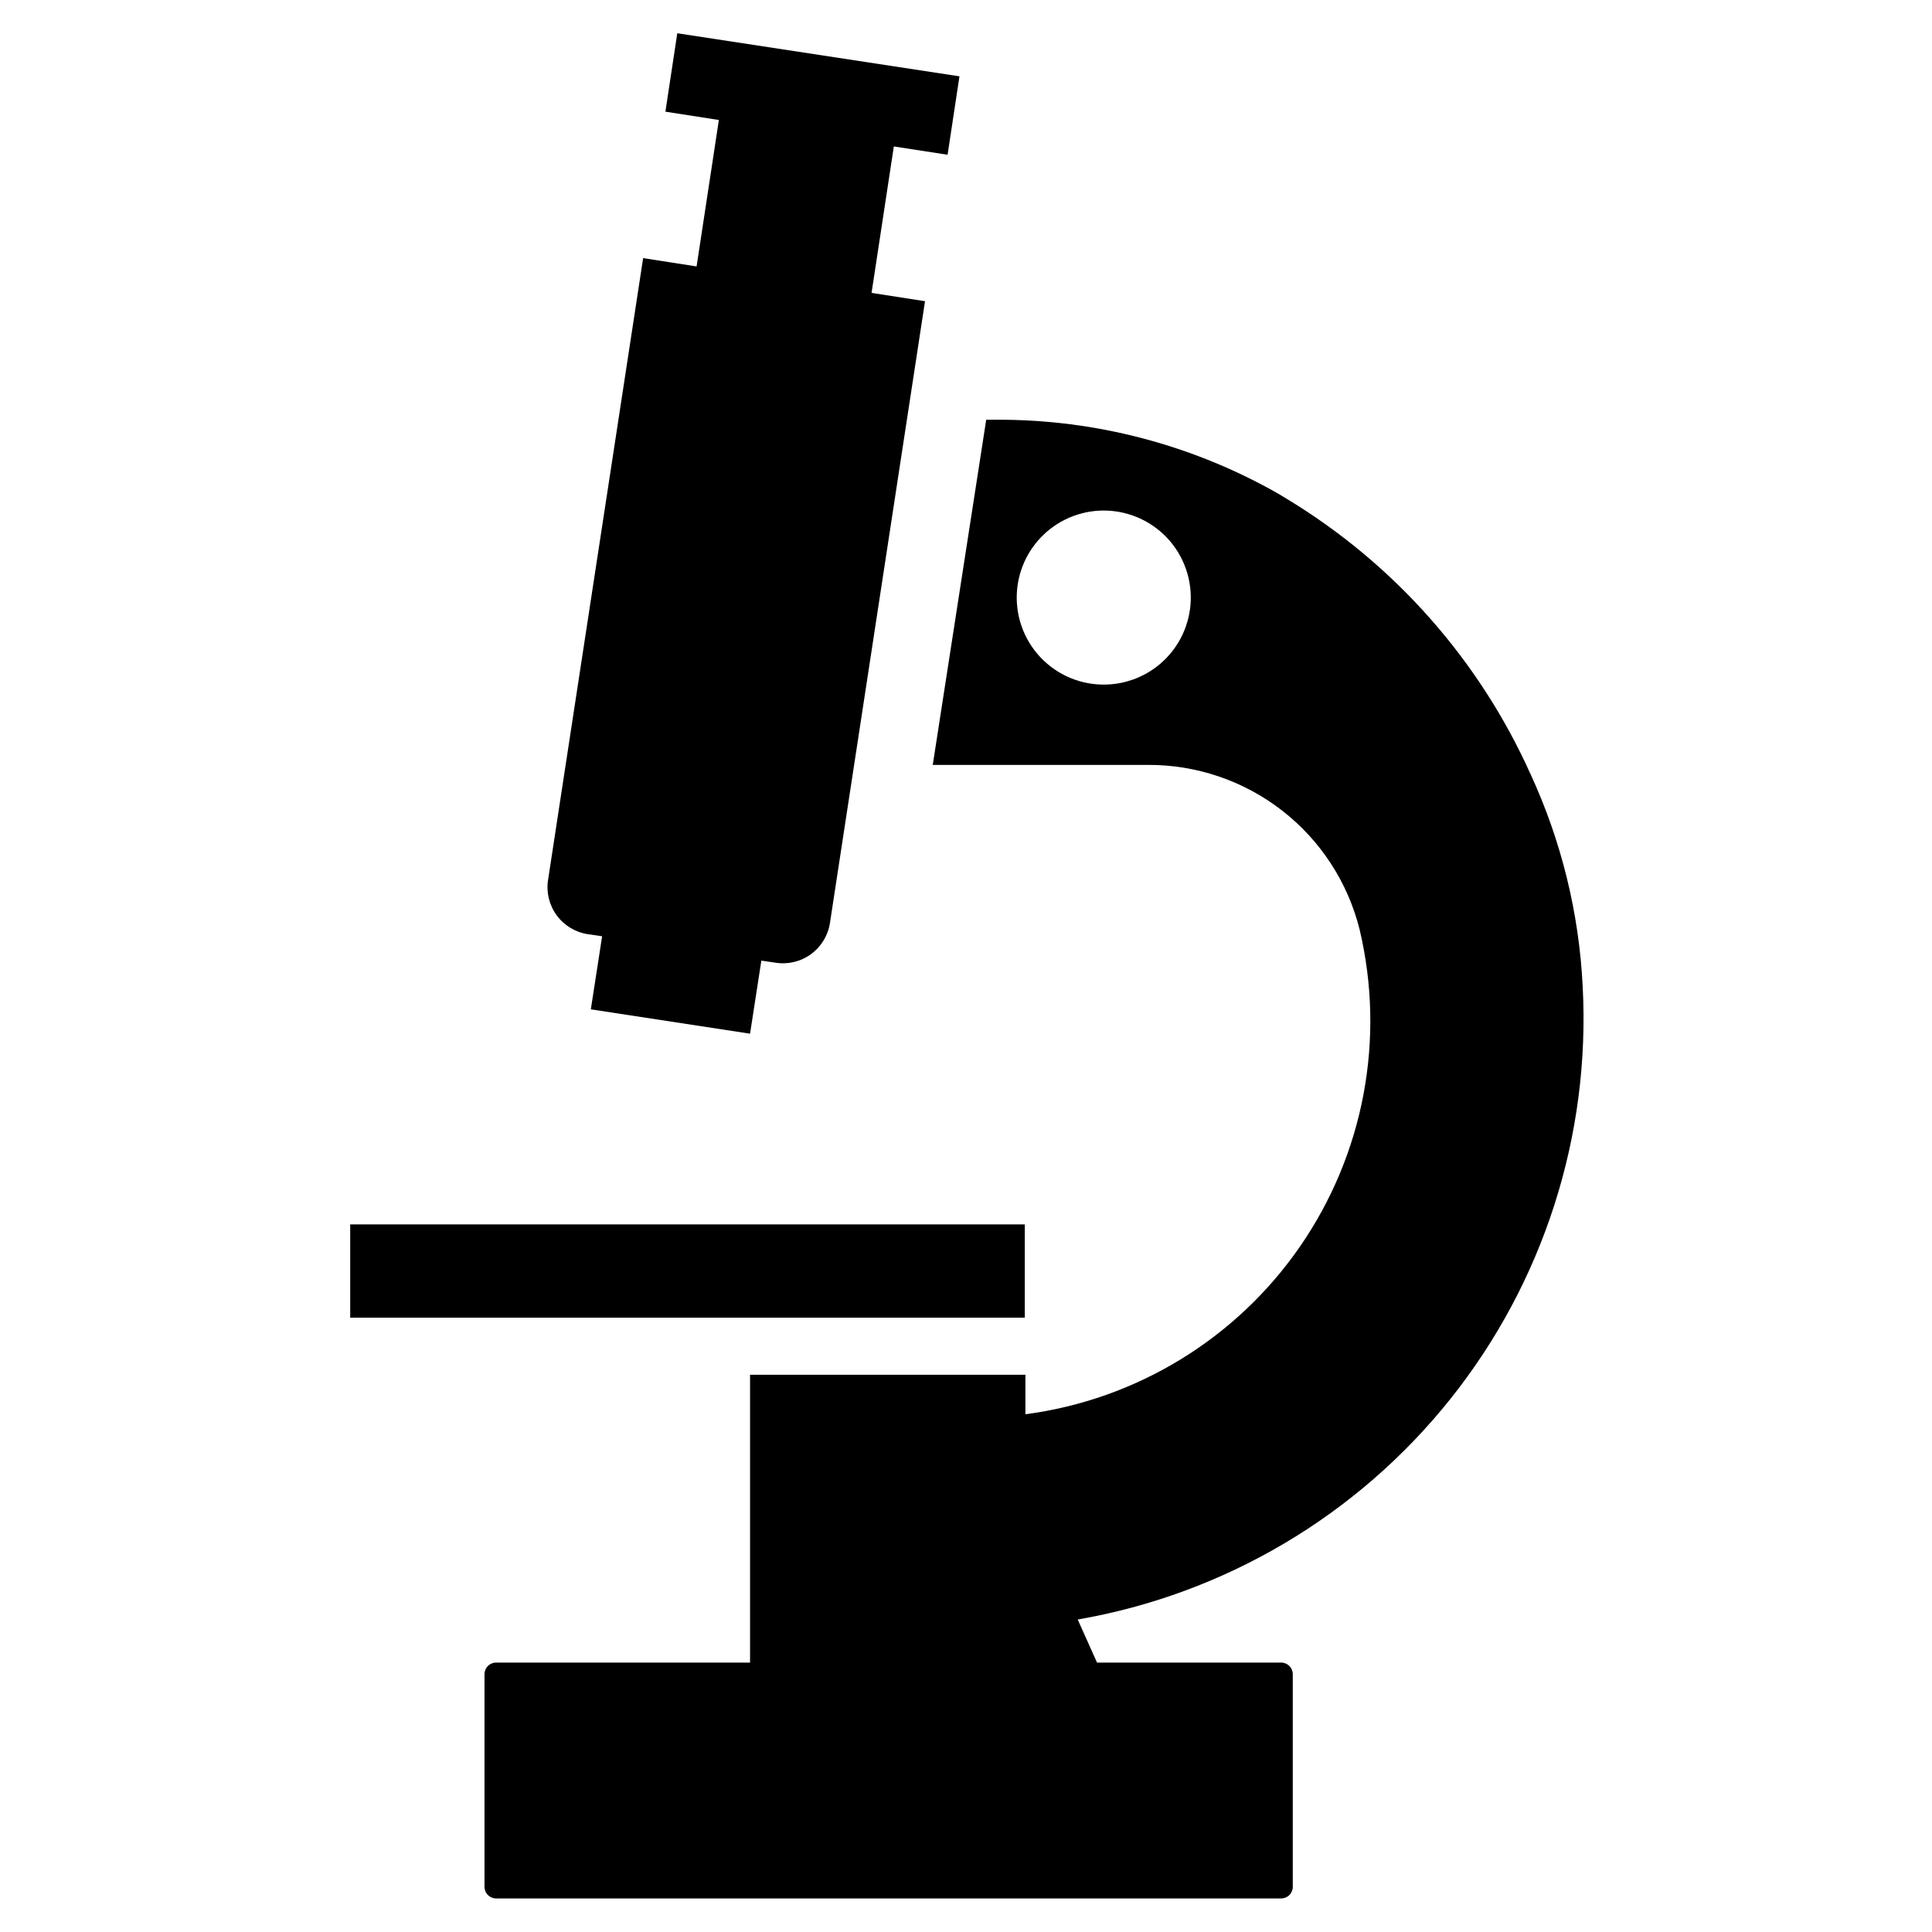 <?xml version="1.0" encoding="UTF-8"?>
<!-- Uploaded to: SVG Repo, www.svgrepo.com, Generator: SVG Repo Mixer Tools -->
<svg fill="#000000" width="800px" height="800px" version="1.1" viewBox="144 144 512 512" xmlns="http://www.w3.org/2000/svg">
 <g>
  <path d="m395.12 185.01 3.148-20.781-74.781-11.414-3.148 20.781 14.168 2.203-5.902 38.809-14.168-2.203-25.191 164.76h-0.004c-0.52 3.312 0.301 6.691 2.281 9.398 1.98 2.703 4.957 4.504 8.27 5.008l3.777 0.551-2.992 19.363 42.195 6.453 2.992-19.363 3.777 0.551v0.004c3.309 0.52 6.691-0.301 9.395-2.281 2.703-1.98 4.508-4.953 5.012-8.266l25.191-164.76-14.168-2.203 5.902-38.809z"/>
  <path d="m549.57 349.07c-13.609-30.246-36.094-55.641-64.473-72.816l-2.203-1.34c-22.773-13-48.562-19.789-74.785-19.68h-2.754l-14.168 91.473h56.914c12.898-0.082 25.457 4.172 35.648 12.082 10.195 7.906 17.434 19.012 20.559 31.531 6.867 28.938 1.156 59.434-15.727 83.922-16.879 24.488-43.348 40.676-72.836 44.551v-10.473h-72.973v76.281h-67.305c-1.699 0-3.07 1.375-3.07 3.07v56.363c0 1.695 1.371 3.07 3.07 3.07h207.98c0.828 0.02 1.629-0.293 2.223-0.871s0.926-1.371 0.926-2.199v-56.363c0-1.695-1.375-3.07-3.07-3.07h-48.805l-5.117-11.414c38.969-6.746 74.109-27.547 98.773-58.461 24.66-30.914 37.133-69.801 35.051-109.29-0.961-19.504-5.664-38.637-13.855-56.363zm-108.55-24.09c-6.516 1.301-13.273-0.27-18.547-4.312-5.273-4.043-8.547-10.164-8.98-16.793-0.438-6.629 2.008-13.125 6.703-17.82 4.699-4.699 11.195-7.144 17.824-6.707 6.629 0.438 12.75 3.711 16.789 8.98 4.043 5.273 5.617 12.031 4.316 18.547-0.891 4.469-3.086 8.574-6.309 11.797-3.223 3.223-7.328 5.418-11.797 6.309z"/>
  <path d="m236.81 468.48h178.77v24.719h-178.77z"/>
 </g>
</svg>
